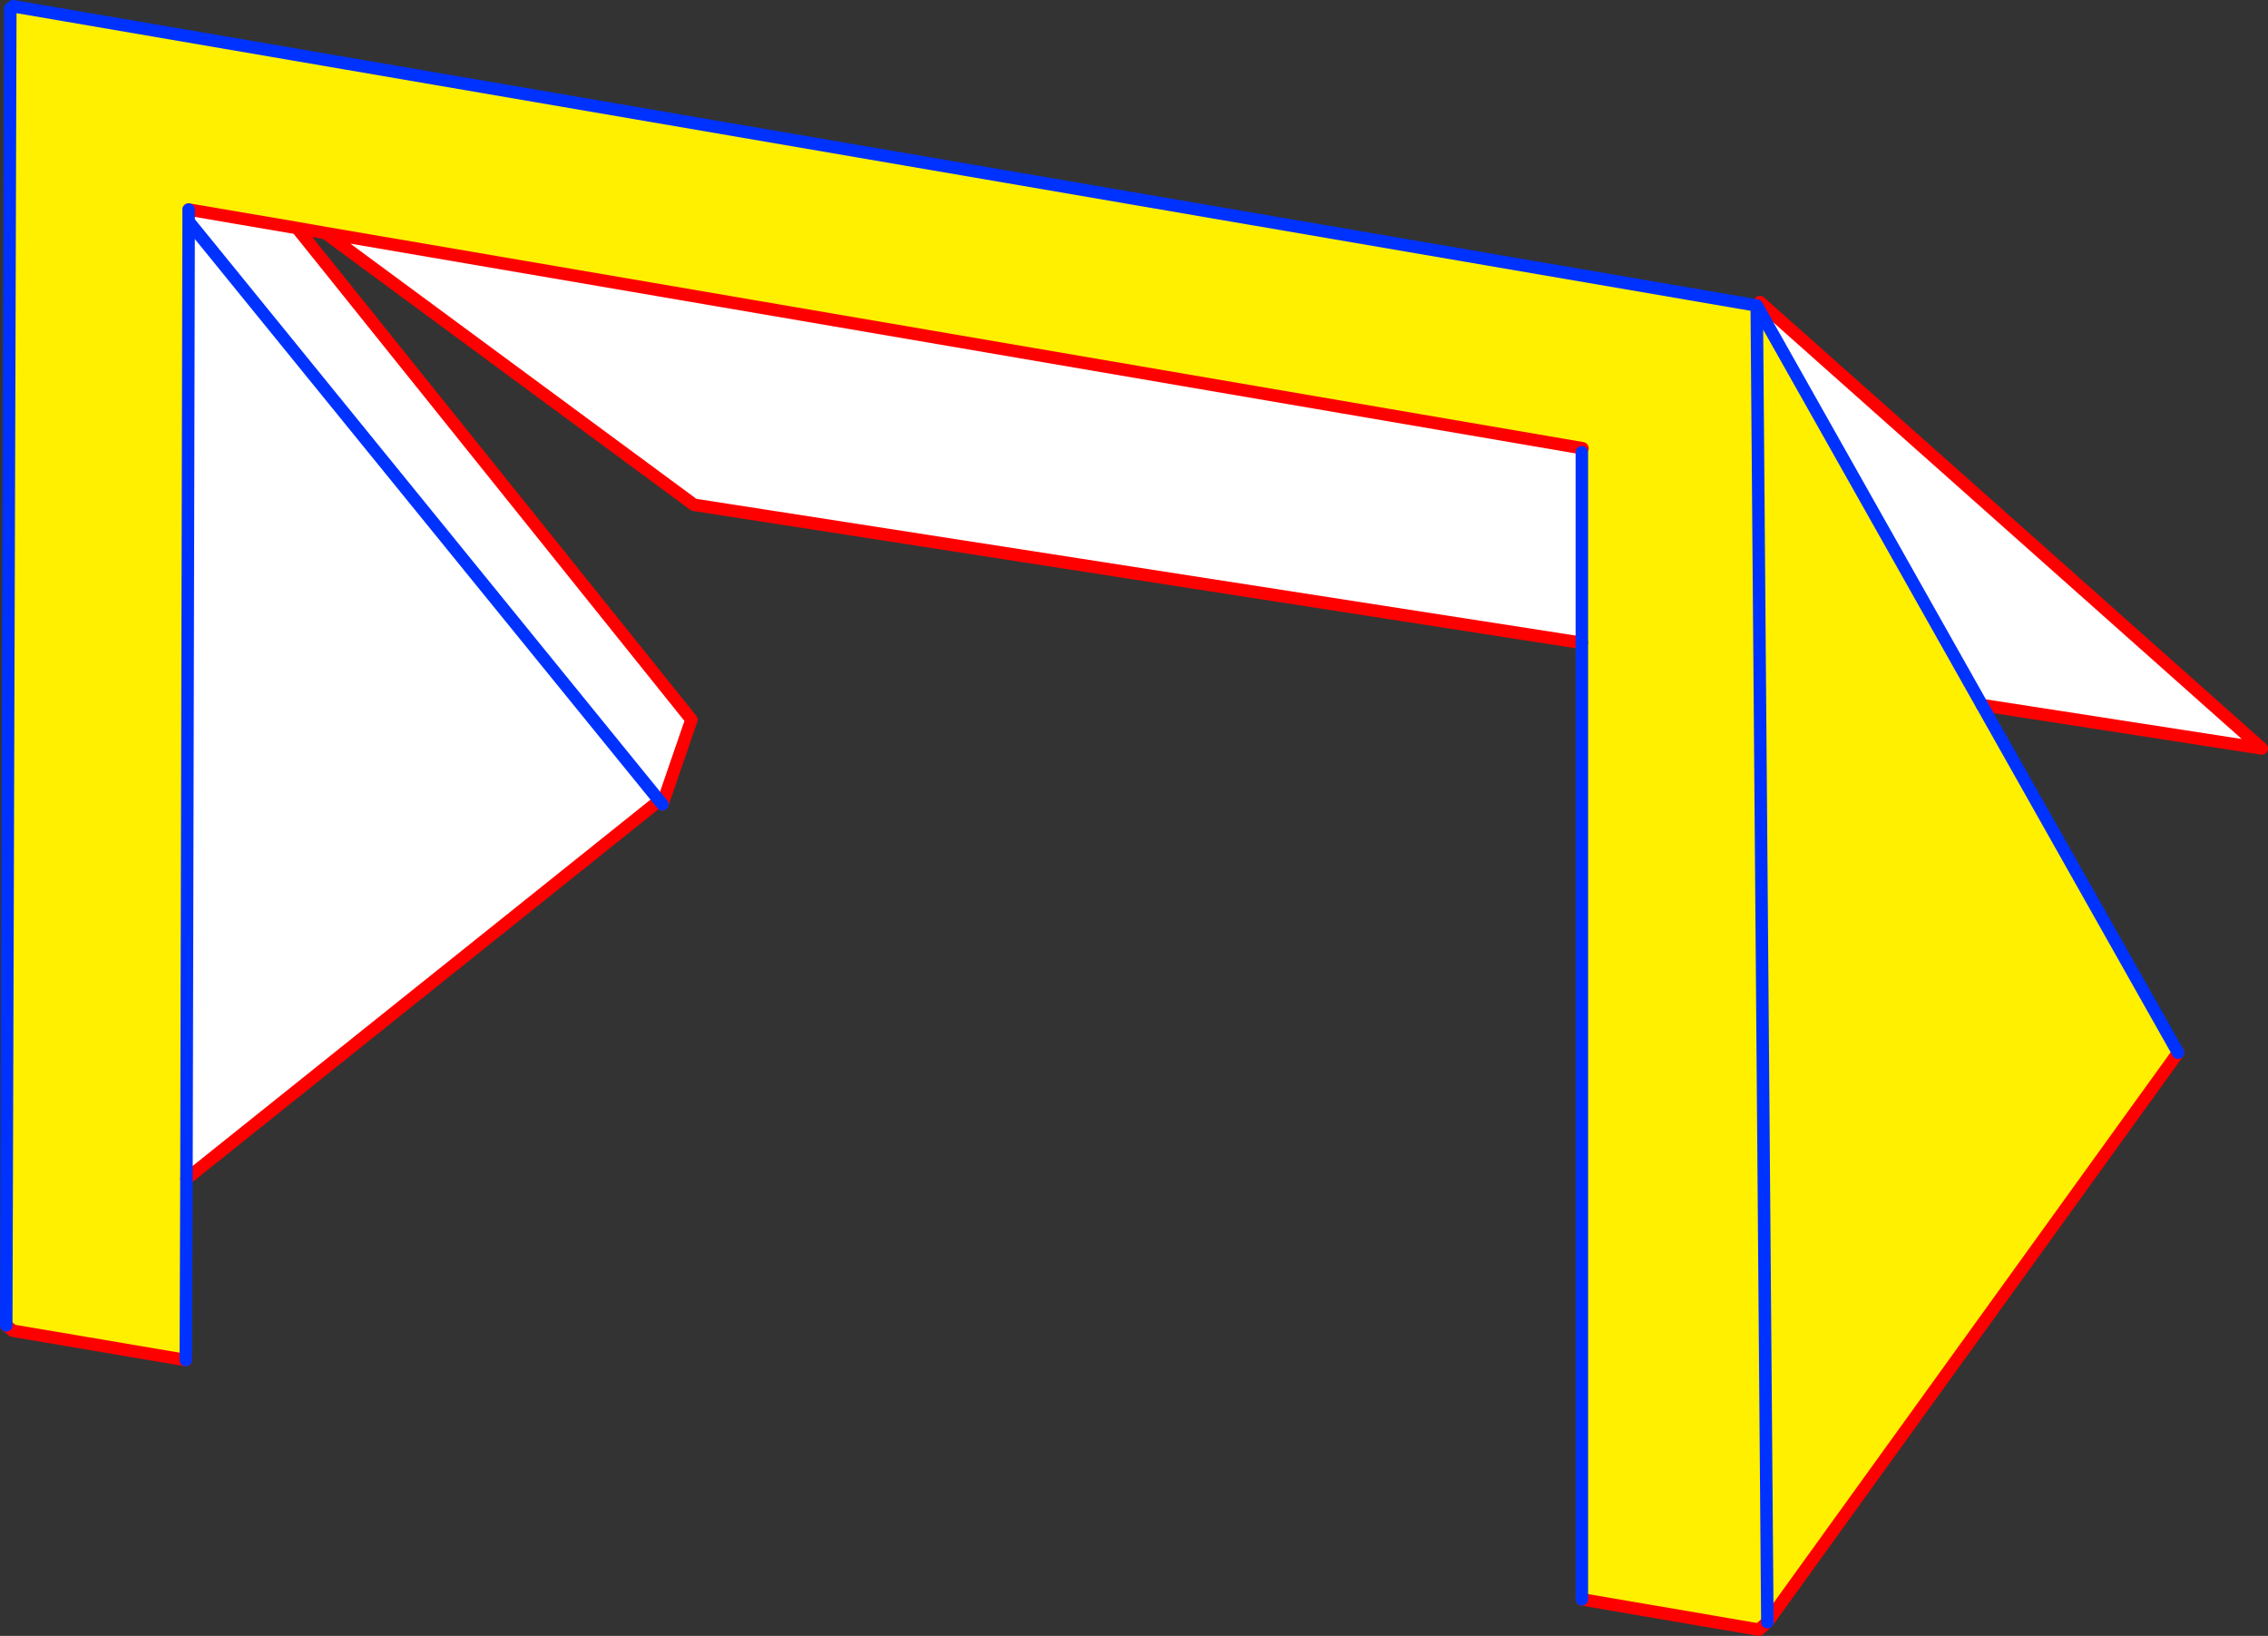 <?xml version="1.0" encoding="UTF-8" standalone="no"?>
<svg xmlns:xlink="http://www.w3.org/1999/xlink" height="261.85px" width="363.1px" xmlns="http://www.w3.org/2000/svg">
  <rect width="100%" height="100%" fill="#333333" stroke="none"/>
  <g transform="matrix(1.0, 0.0, 0.0, 1.0, -211.9, -239.4)">
    <path d="M465.15 311.8 L465.25 311.15 264.0 276.7 259.45 275.9 242.45 273.0 242.1 272.95 242.1 274.85 241.75 428.1 241.65 457.1 213.95 452.4 212.9 451.55 213.55 240.75 214.0 240.4 493.15 288.3 529.2 352.25 560.6 407.9 494.85 499.05 493.5 500.25 465.15 495.4 465.15 342.3 465.15 311.8 M494.85 499.05 L493.15 288.3 494.85 499.05" fill="#fff000" fill-rule="evenodd" stroke="none"/>
    <path d="M465.25 311.15 L465.15 311.8 465.15 342.3 323.0 320.2 264.0 276.7 465.25 311.15 M493.15 288.3 L493.65 287.75 574.0 359.2 529.2 352.25 493.15 288.3 M259.45 275.9 L322.6 354.6 318.05 367.8 317.45 367.55 241.75 428.1 242.1 274.85 242.45 273.0 259.45 275.9 M317.45 367.55 L242.1 274.85 317.45 367.55" fill="#ffffff" fill-rule="evenodd" stroke="none"/>
    <path d="M465.25 311.15 L264.0 276.7 323.0 320.2 465.15 342.3 M529.2 352.25 L574.0 359.2 493.65 287.75 M264.0 276.7 L259.45 275.9 322.6 354.6 318.05 367.8 317.95 368.15 M317.45 367.55 L241.75 428.1 M241.65 457.1 L213.95 452.4 212.9 451.55 M494.85 499.05 L560.6 407.9 M242.45 273.0 L242.1 272.95 M259.45 275.9 L242.45 273.0 M494.85 499.05 L493.5 500.25 465.15 495.4" fill="none" stroke="#ff0000" stroke-linecap="round" stroke-linejoin="round" stroke-width="2.0"/>
    <path d="M465.15 342.3 L465.15 311.8 M493.15 288.3 L529.2 352.25 560.6 407.9 M317.95 368.15 L317.45 367.55 242.1 274.85 242.1 272.95 M241.75 428.1 L241.65 457.1 M212.9 451.55 L213.55 240.75 214.0 240.4 493.15 288.3 494.85 499.05 M465.15 495.4 L465.15 342.3 M241.75 428.1 L242.1 274.85" fill="none" stroke="#0032ff" stroke-linecap="round" stroke-linejoin="round" stroke-width="2.0"/>
  </g>
</svg>
